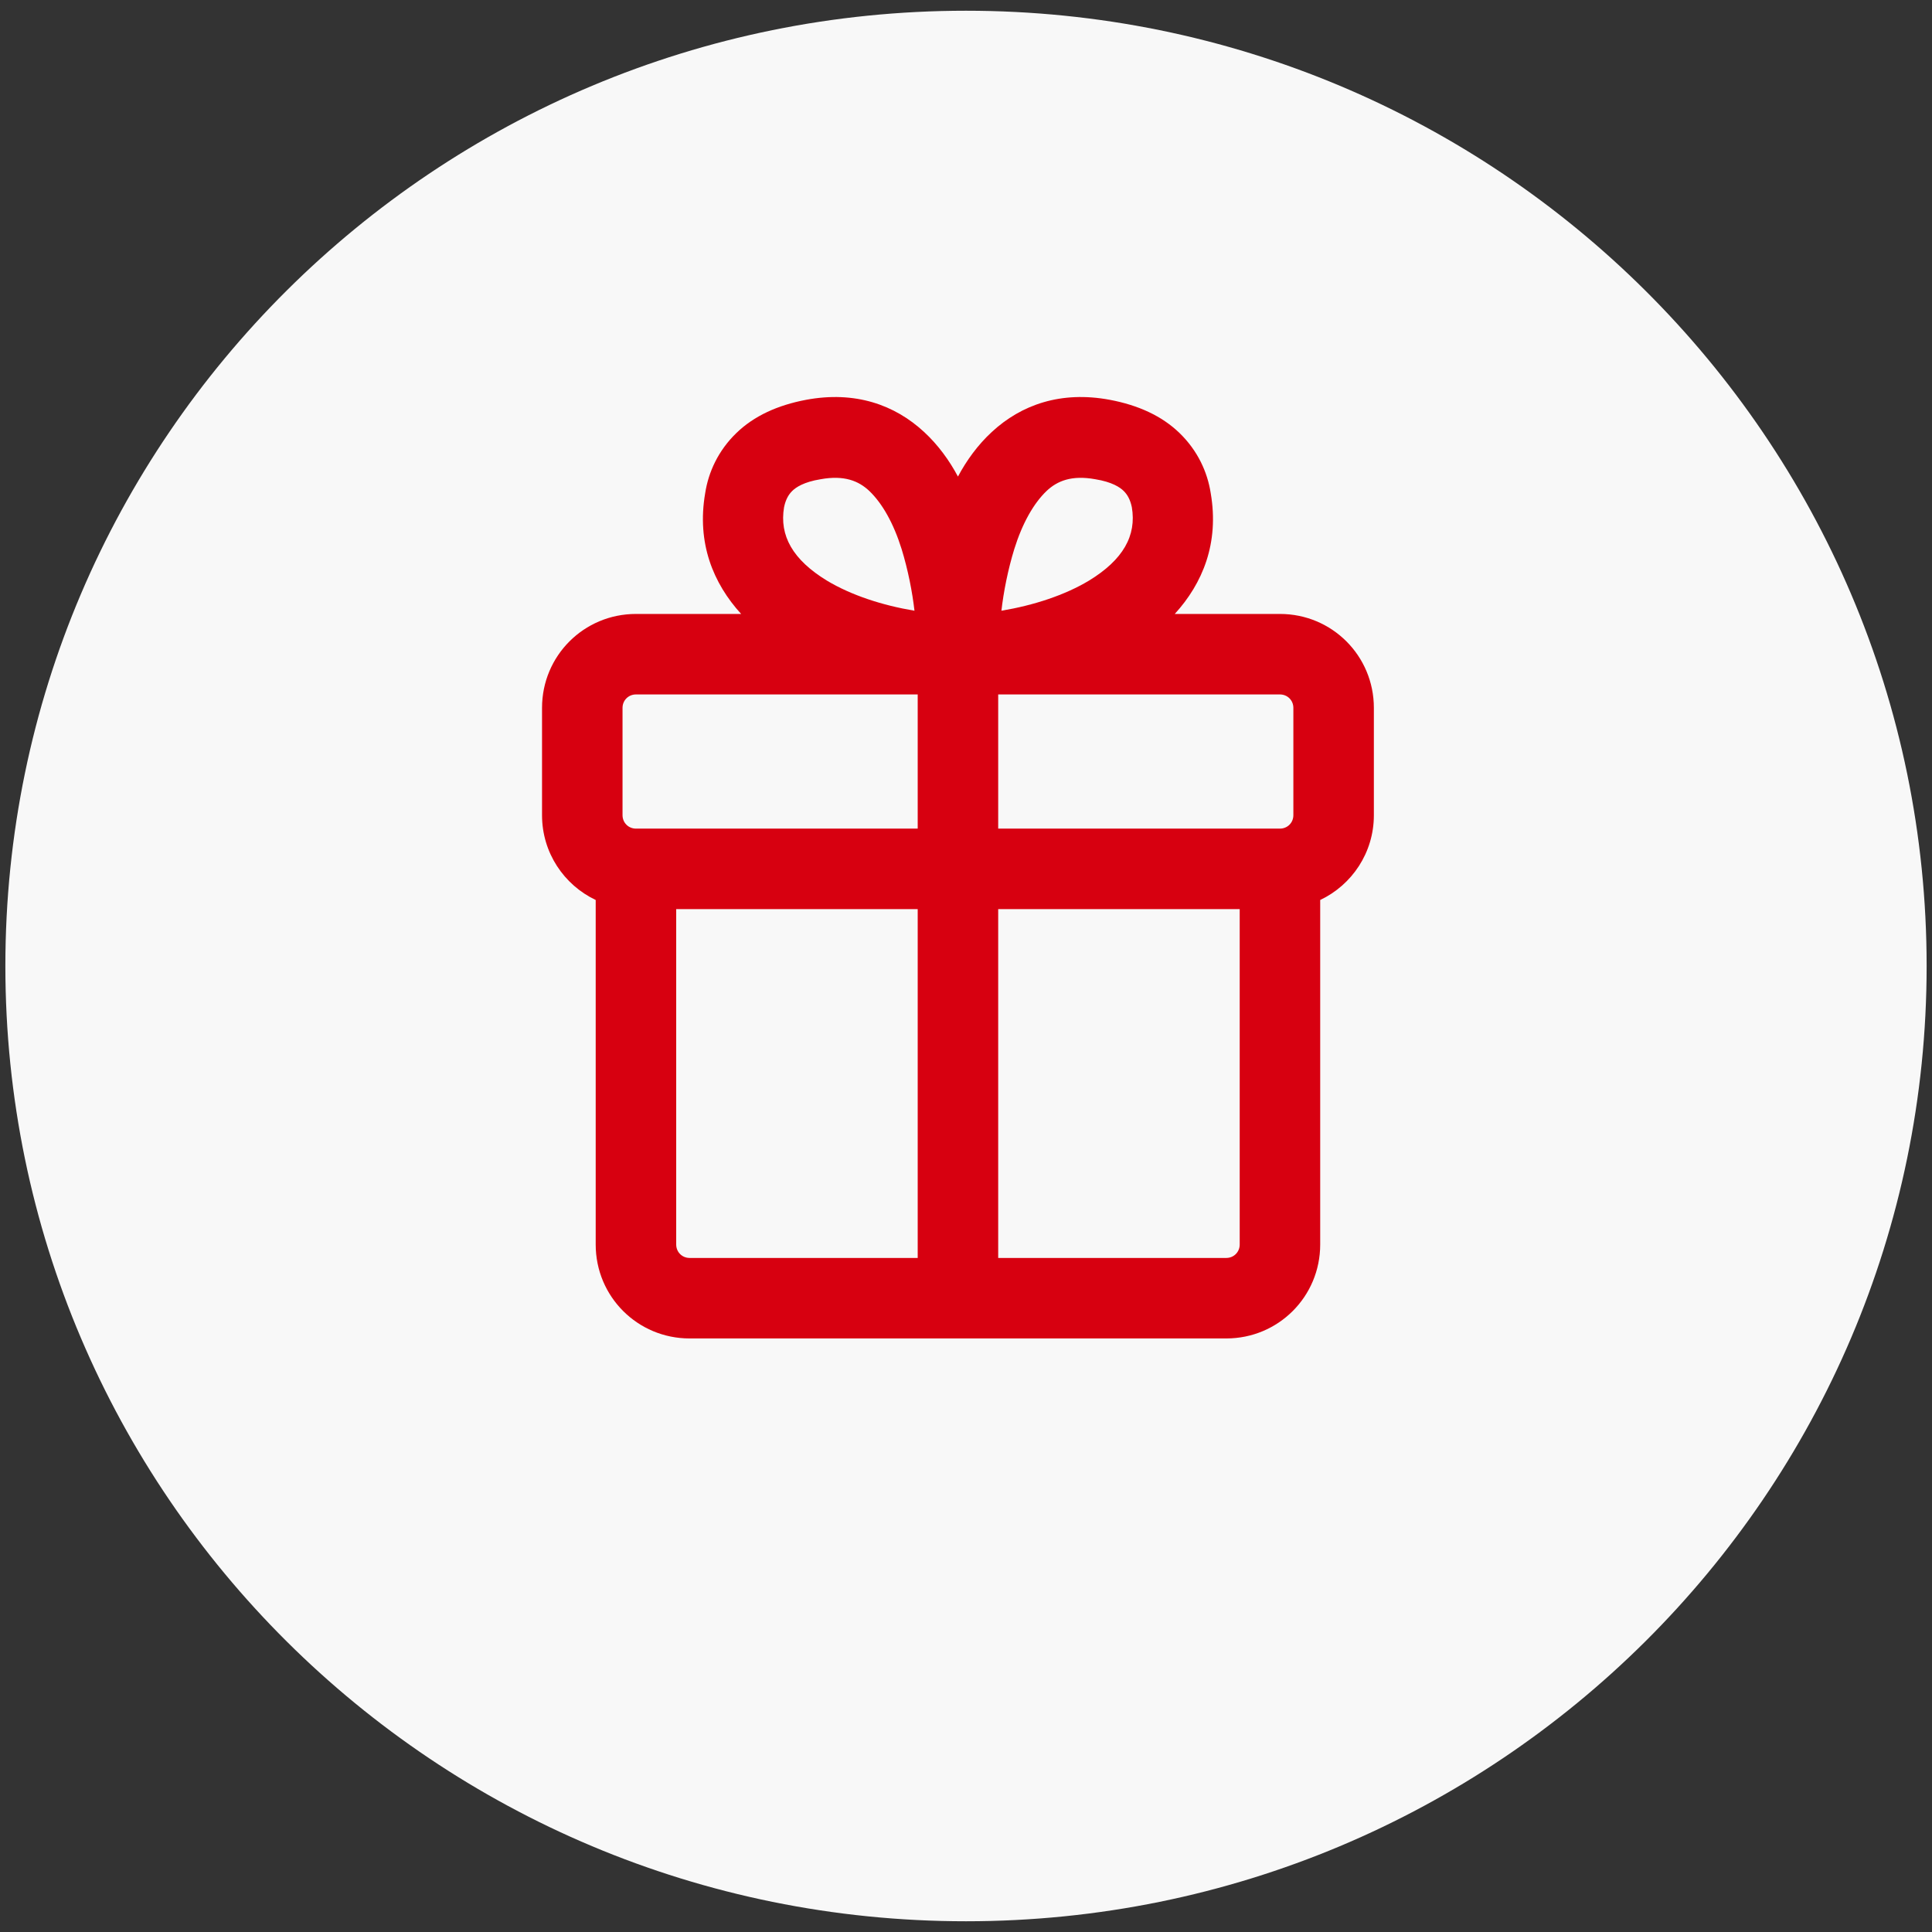 <svg width="36" height="36" viewBox="0 0 36 36" fill="none" xmlns="http://www.w3.org/2000/svg">
<rect x="0" y="0" width="36" height="36" fill="#333333" stroke="none"/>
<g clip-path="url(#clip0_1498_92)">
<path d="M35.9 18C35.9 8.169 27.886 0.2 18 0.2C8.114 0.2 0.1 8.169 0.1 18C0.1 27.831 8.114 35.8 18 35.8C27.886 35.8 35.9 27.831 35.9 18Z" fill="#F8F8F8"/>
<path fill-rule="evenodd" clip-rule="evenodd" d="M13.14 9.19C12.98 10.12 13.29 10.87 13.81 11.44H11.85C10.88 11.44 10.1 12.22 10.1 13.19V15.19C10.1 15.89 10.51 16.49 11.1 16.77V23.19C11.1 24.16 11.88 24.94 12.85 24.94H17.85H22.85C23.82 24.94 24.6 24.16 24.6 23.19V16.77C25.19 16.49 25.6 15.89 25.6 15.19V13.19C25.6 12.22 24.82 11.44 23.85 11.44H21.89C22.41 10.87 22.72 10.12 22.56 9.19C22.5 8.8 22.32 8.4 21.98 8.07C21.65 7.75 21.21 7.55 20.68 7.45C19.77 7.28 19.03 7.54 18.48 8.05C18.22 8.29 18.01 8.58 17.85 8.88C17.69 8.58 17.48 8.29 17.22 8.05C16.67 7.54 15.93 7.28 15.02 7.45C14.49 7.55 14.05 7.75 13.72 8.07C13.38 8.4 13.2 8.8 13.14 9.19ZM17.04 11.38C17 11.03 16.92 10.62 16.8 10.23C16.65 9.75 16.44 9.38 16.2 9.15C16 8.96 15.73 8.85 15.29 8.93C14.98 8.98 14.83 9.08 14.76 9.15C14.69 9.22 14.64 9.31 14.61 9.45C14.52 9.98 14.77 10.43 15.41 10.82C15.86 11.09 16.44 11.28 17.04 11.38ZM11.6 13.19C11.6 13.05 11.71 12.94 11.85 12.94H17.1V15.44H11.85C11.71 15.44 11.6 15.33 11.6 15.19V13.19ZM12.6 16.94V23.19C12.6 23.33 12.71 23.44 12.85 23.44H17.1V16.94H12.6ZM18.6 16.94V23.44H22.85C22.99 23.44 23.1 23.33 23.1 23.19V16.94H18.6ZM18.6 15.44H23.85C23.99 15.44 24.1 15.33 24.1 15.19V13.19C24.1 13.05 23.99 12.94 23.85 12.94H18.6V15.44ZM18.9 10.23C18.78 10.62 18.7 11.03 18.66 11.38C19.26 11.28 19.84 11.09 20.29 10.82C20.93 10.43 21.18 9.98 21.09 9.45C21.06 9.31 21.01 9.22 20.94 9.15C20.87 9.08 20.72 8.98 20.41 8.93C19.97 8.85 19.7 8.96 19.5 9.15C19.26 9.38 19.05 9.75 18.9 10.23Z" fill="#D70010"/>
</g>
<defs>
<clipPath id="clip0_1498_92">
<rect width="36" height="36" fill="white"/>
</clipPath>
</defs>
</svg>
